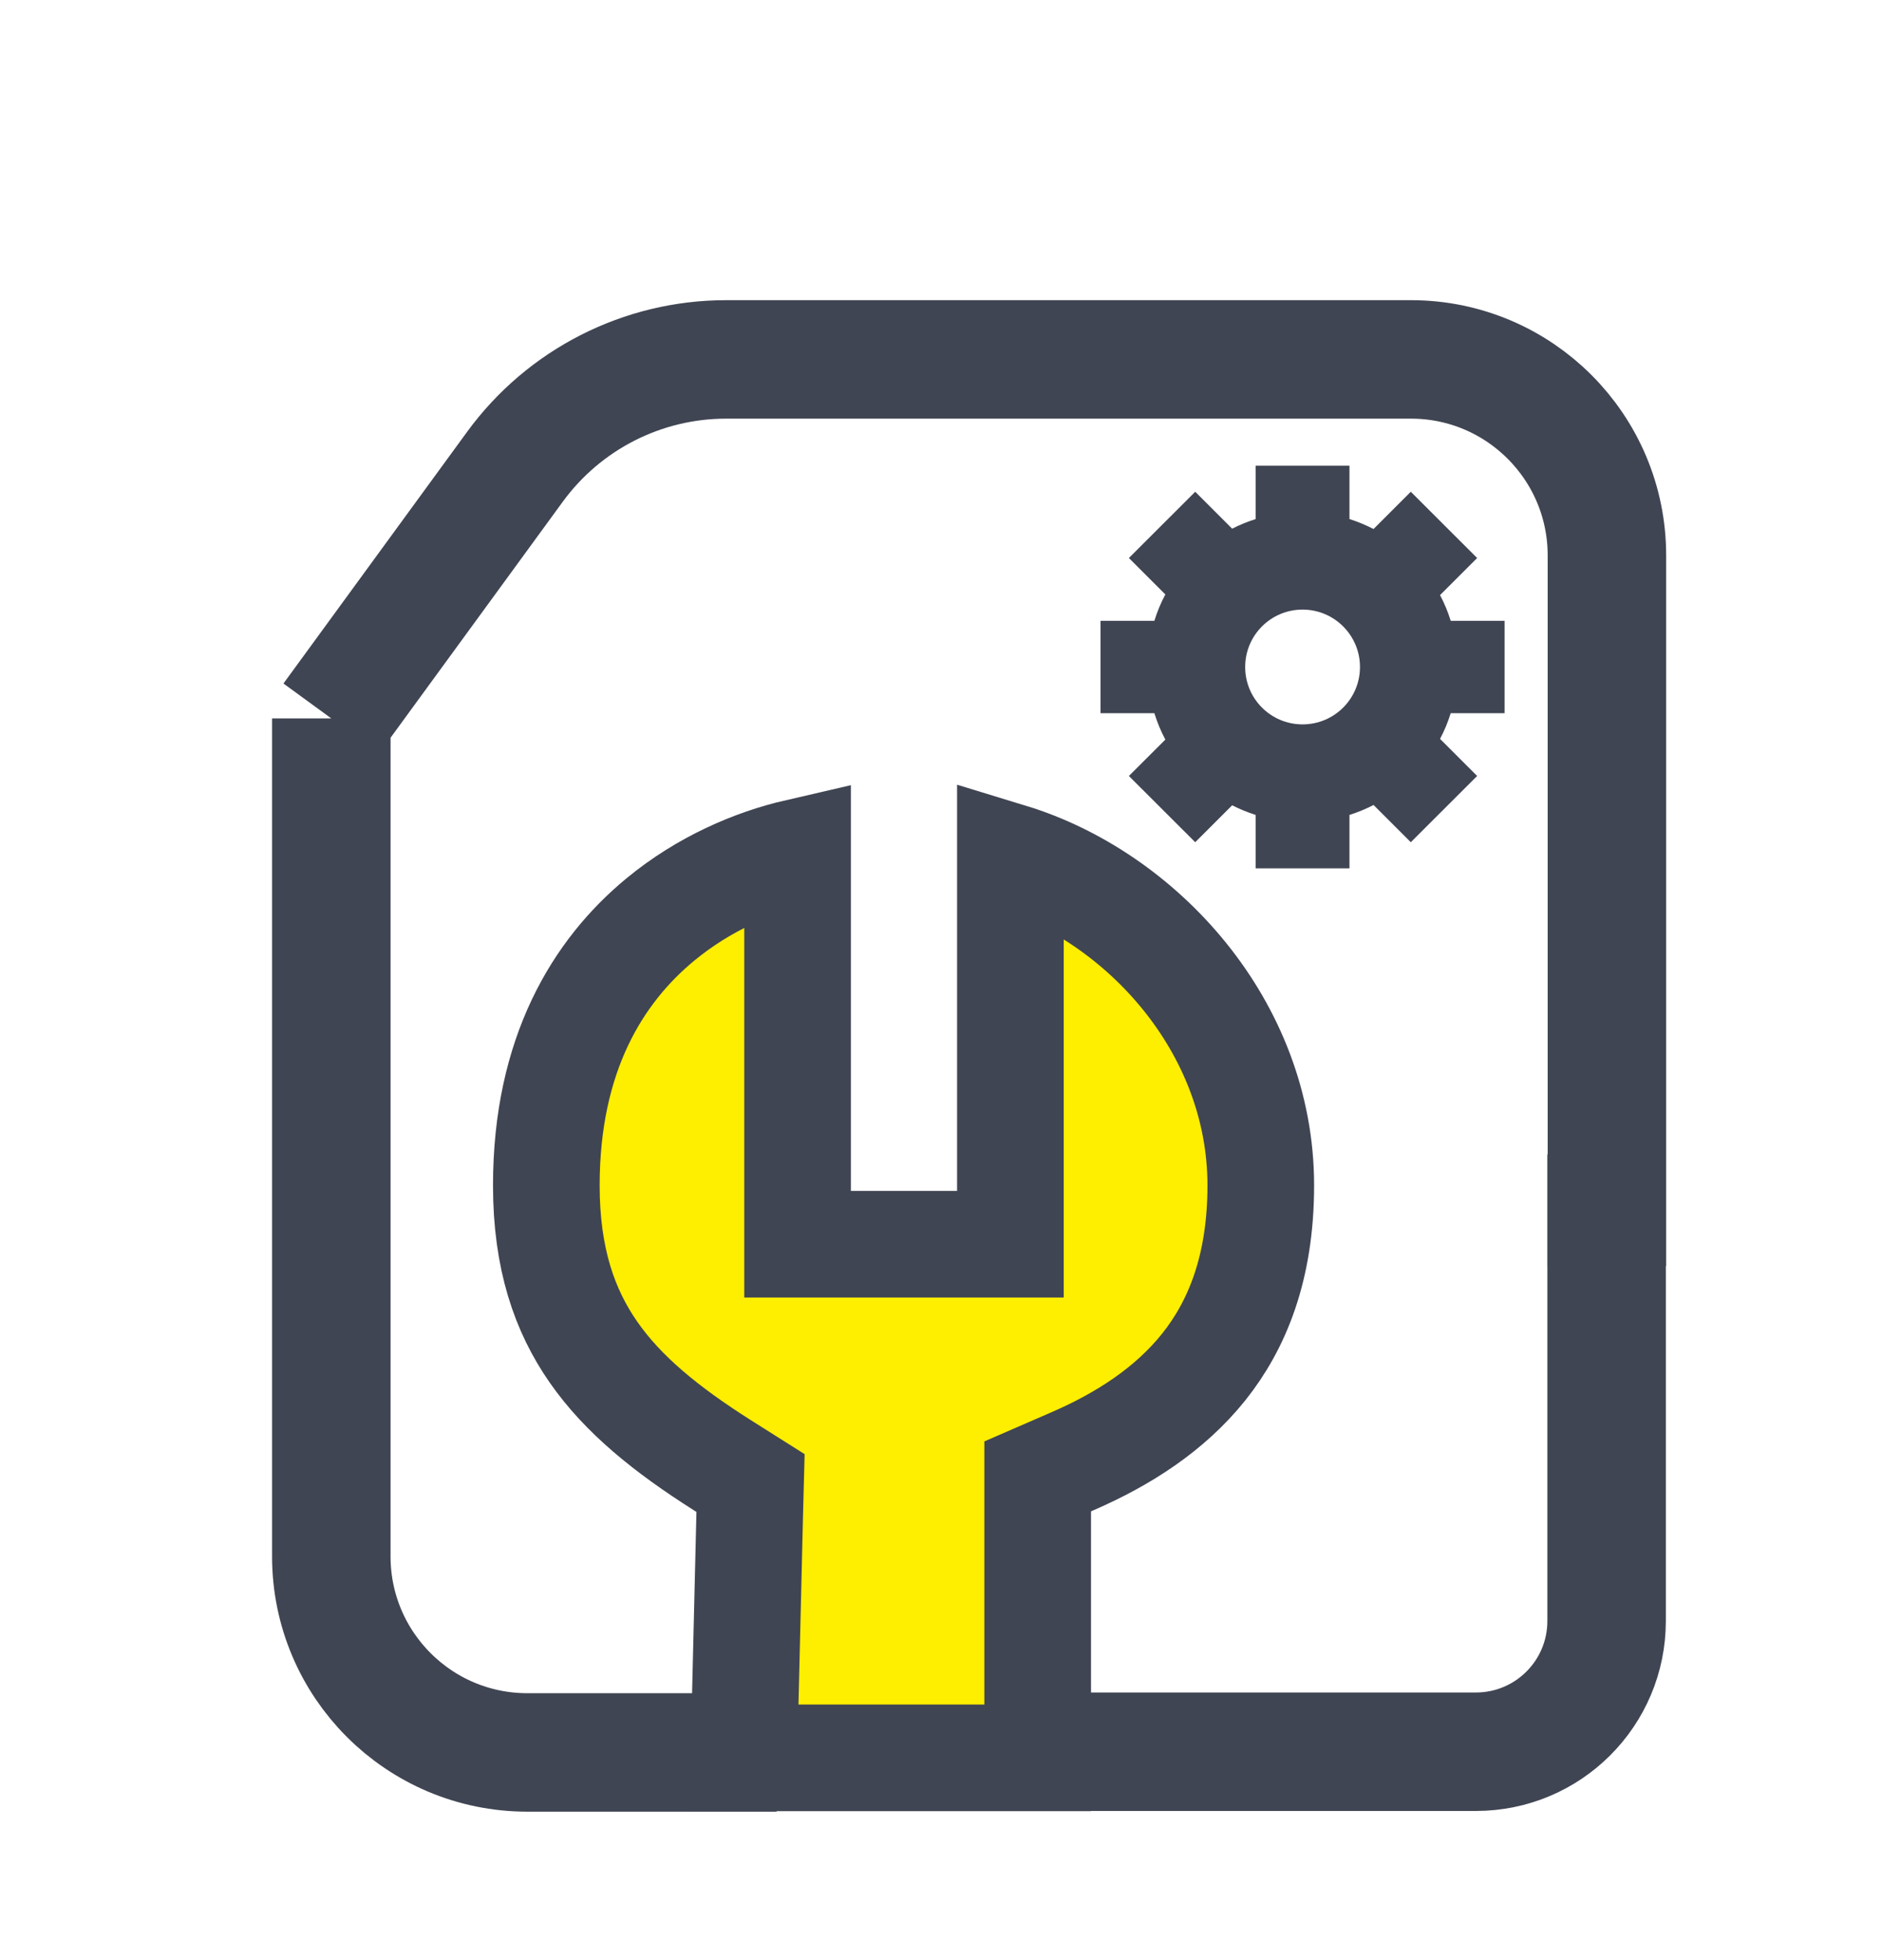 <svg width="24" height="25" viewBox="0 0 24 25" fill="none" xmlns="http://www.w3.org/2000/svg">
<g clip-path="url(#clip0)">
<path d="M4.225 9.368V9.163M4.225 9.163V19.851C4.225 21.232 5.344 22.351 6.725 22.351H9.903M4.225 9.163L6.567 5.953C7.195 5.093 8.195 4.584 9.26 4.584H17.992C19.373 4.584 20.492 5.703 20.492 7.084V16.149" stroke="#404553" stroke-width="1.511"/>
<path d="M20.488 14.723V20.675C20.488 21.596 19.742 22.342 18.821 22.342H12.187" stroke="#404553" stroke-width="1.511"/>
<path d="M13.233 19.322V22.42H9.486L9.56 19.34L9.571 18.915L9.212 18.688C8.496 18.234 7.945 17.787 7.568 17.245C7.202 16.719 6.967 16.058 6.967 15.119C6.967 13.445 7.626 12.383 8.423 11.726C8.977 11.269 9.612 10.998 10.171 10.869V15.119V15.869H10.921H12.135H12.885V15.119V10.927C14.548 11.435 16.078 13.086 16.078 15.119C16.078 16.175 15.773 16.905 15.351 17.434C14.918 17.976 14.325 18.355 13.684 18.634L13.233 18.83V19.322Z" fill="#FEEE00" stroke="#404553" stroke-width="1.36"/>
<path fill-rule="evenodd" clip-rule="evenodd" d="M16.013 5.939H17.209V6.62C17.315 6.654 17.418 6.697 17.516 6.747L17.991 6.272L18.837 7.117L18.364 7.59C18.419 7.694 18.465 7.804 18.5 7.918H19.187V9.096H18.5C18.465 9.21 18.419 9.32 18.364 9.424L18.837 9.897L17.991 10.742L17.516 10.267C17.418 10.318 17.315 10.36 17.209 10.394V11.075H16.013V10.394C15.909 10.361 15.809 10.32 15.713 10.271L15.242 10.742L14.396 9.897L14.861 9.433C14.804 9.326 14.757 9.213 14.721 9.096H14.034V7.918H14.721C14.757 7.801 14.804 7.688 14.861 7.582L14.396 7.117L15.242 6.272L15.713 6.743C15.809 6.694 15.909 6.653 16.013 6.62V5.939ZM16.611 9.239C17.015 9.239 17.343 8.912 17.343 8.507C17.343 8.103 17.015 7.775 16.611 7.775C16.206 7.775 15.879 8.103 15.879 8.507C15.879 8.912 16.206 9.239 16.611 9.239Z" fill="#404553"/>
</g>
<defs>
<clipPath id="clip0">
<rect width="20" height="20" fill="white" transform="translate(2 3.45)"/>
</clipPath>
</defs>
</svg>
